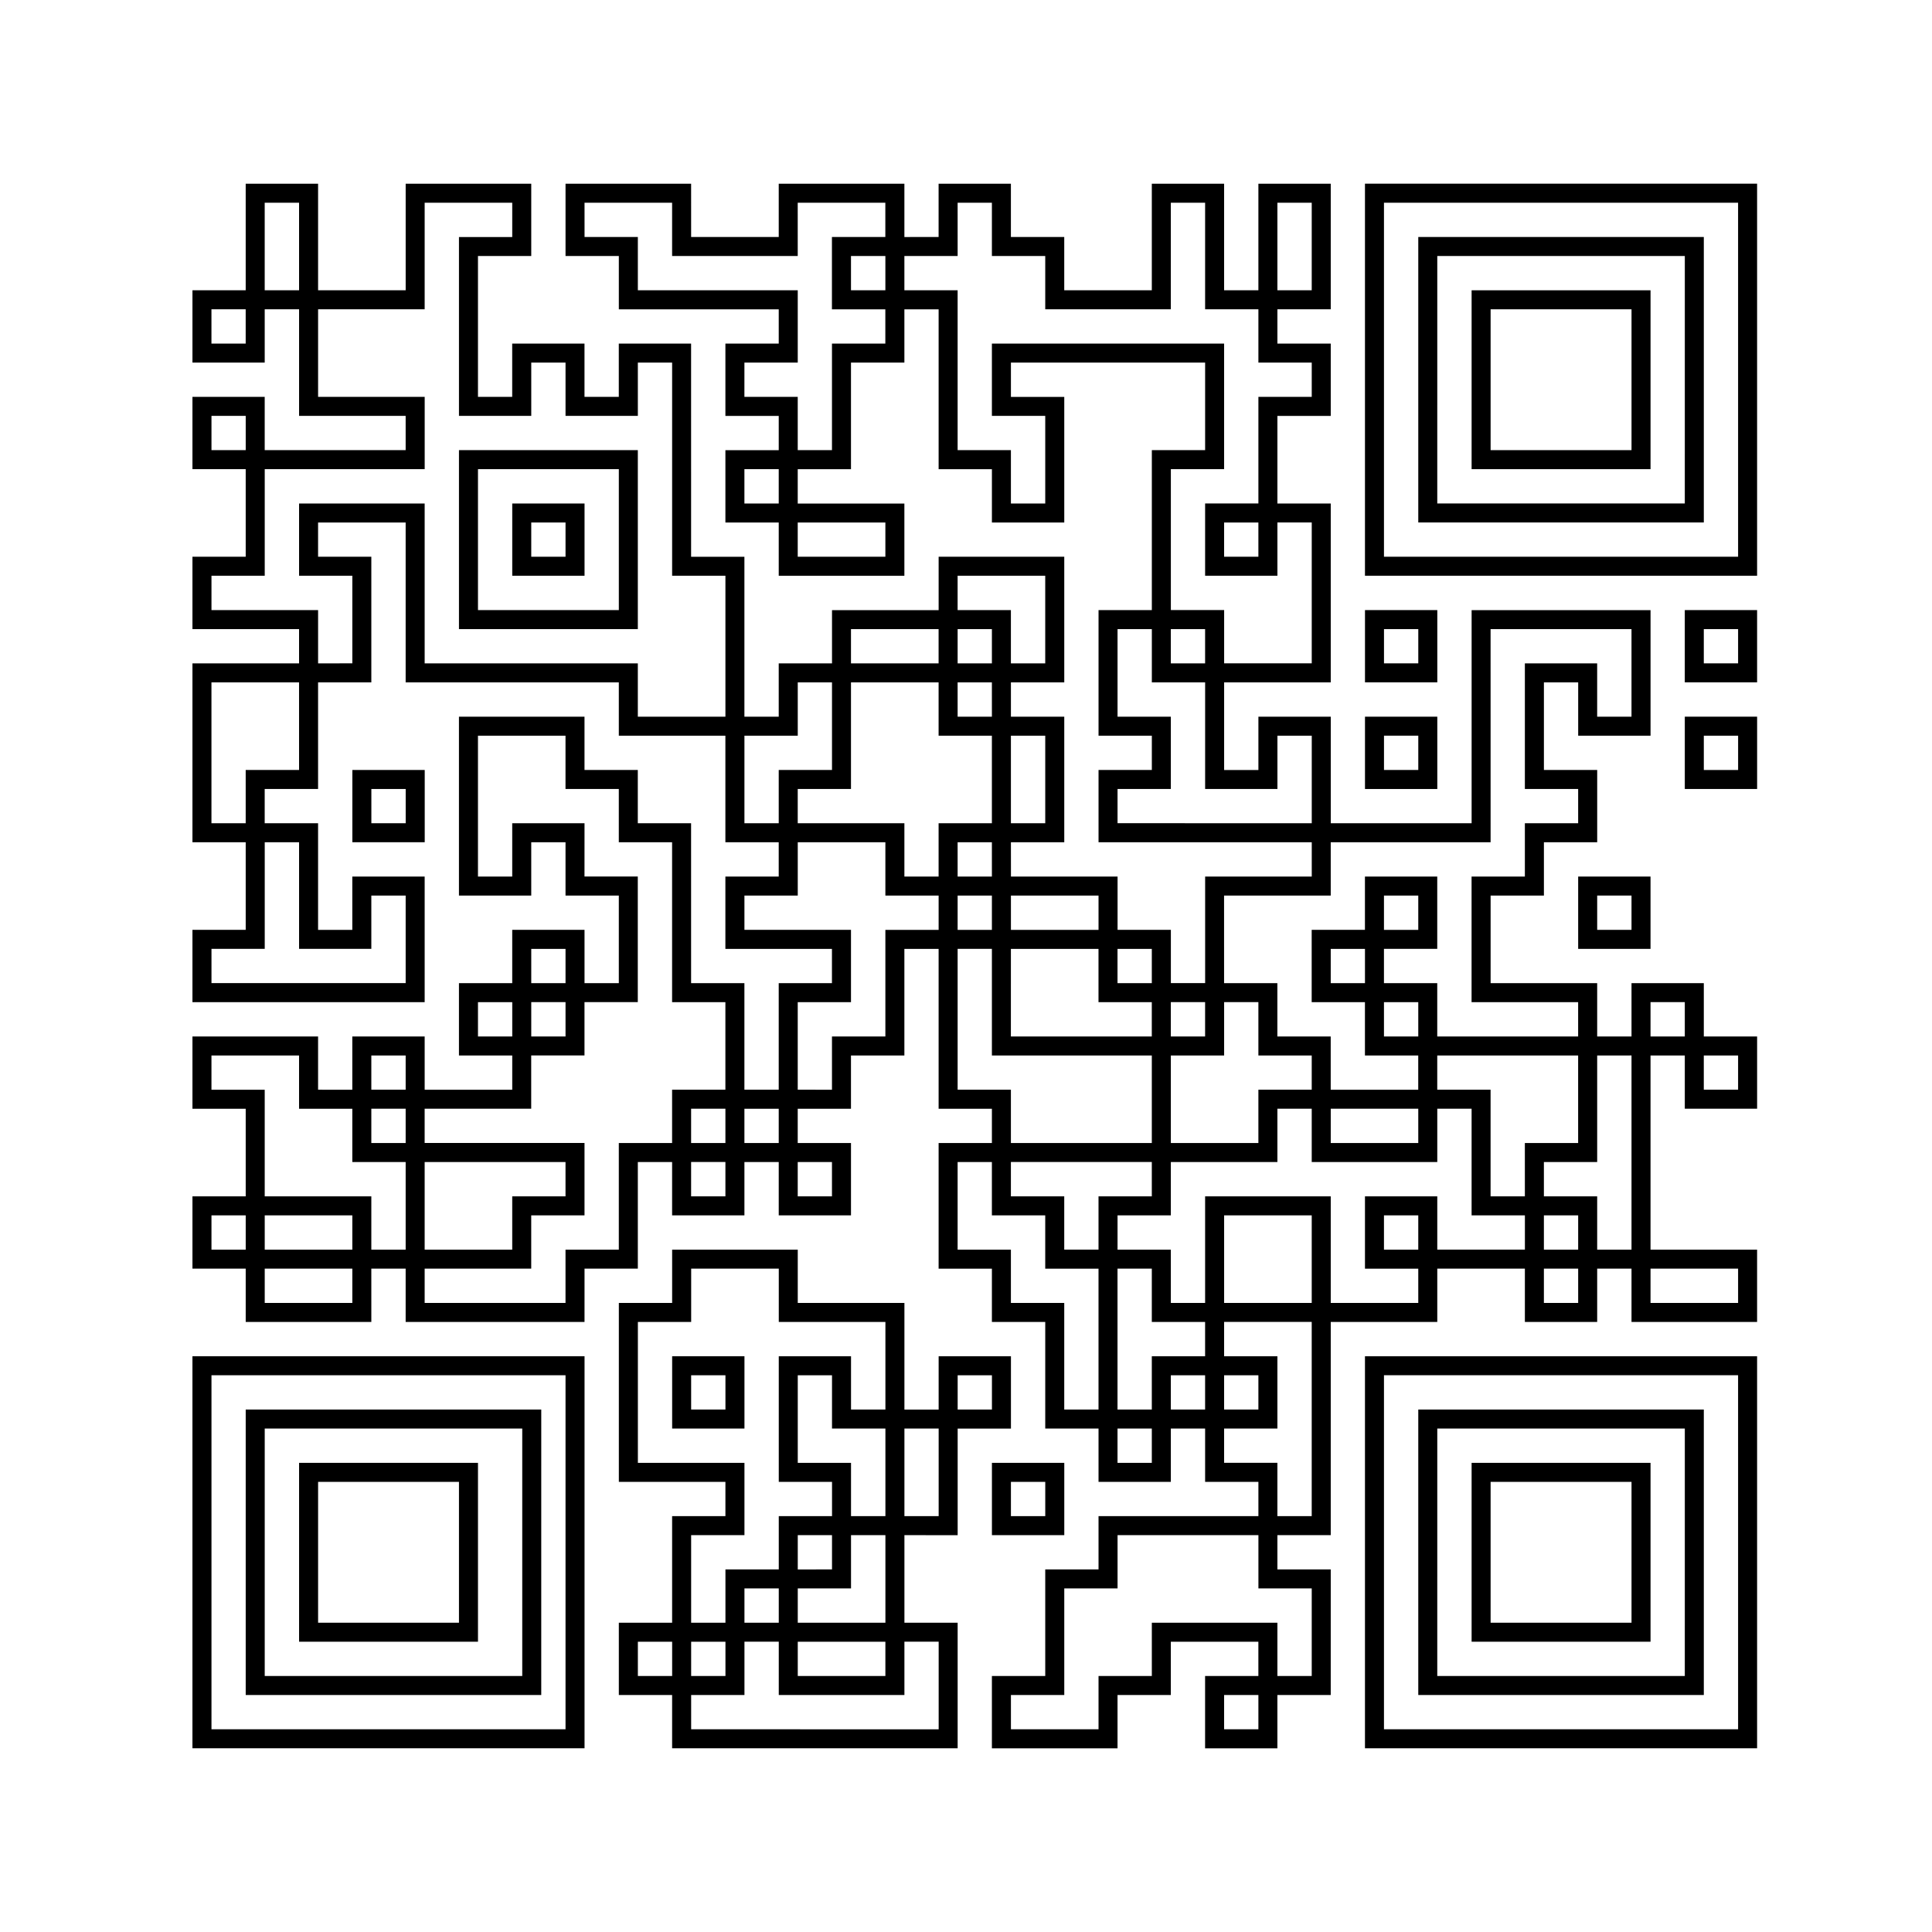 <?xml version="1.0" encoding="UTF-8"?>
<!-- Uploaded to: SVG Repo, www.svgrepo.com, Generator: SVG Repo Mixer Tools -->
<svg fill="#000000" width="800px" height="800px" version="1.1" viewBox="144 144 512 512" xmlns="http://www.w3.org/2000/svg">
 <g>
  <path d="m609.65 503.42h-103.92v103.89h103.92zm-5.035 98.855h-93.848v-93.82h93.844z"/>
  <path d="m595.53 517.54h-75.672v75.652h75.672zm-5.039 70.613h-65.598l0.004-65.574h65.598z"/>
  <path d="m581.41 531.67h-47.418v47.402h47.418zm-5.039 42.367h-37.344v-37.328h37.344z"/>
  <path d="m562.23 395.46h19.176v-19.164h-19.176zm5.039-14.129h9.098v9.09h-9.098z"/>
  <path d="m590.49 353.09h19.164v-19.164h-19.164zm5.039-14.121h9.09v9.09h-9.09z"/>
  <path d="m609.65 305.68h-19.164v19.148h19.164zm-5.035 14.113h-9.09v-9.074h9.09z"/>
  <path d="m524.9 333.93h-19.164v19.164h19.164zm-5.039 14.121h-9.09v-9.09h9.09z"/>
  <path d="m524.9 305.68h-19.164v19.148h19.164zm-5.039 14.113h-9.09v-9.074h9.09z"/>
  <path d="m609.65 192.68h-103.92v103.89h103.92zm-5.035 98.859h-93.848v-93.82h93.844z"/>
  <path d="m595.53 206.8h-75.672v75.664h75.672zm-5.039 70.625h-65.598l0.004-65.586h65.598z"/>
  <path d="m581.41 220.93h-47.418v47.402h47.418zm-5.039 42.363h-37.344v-37.328h37.344z"/>
  <path d="m496.66 550.83v-56.5h28.234v-14.125h23.215v14.121h19.16v-14.121h9.098v14.121h33.281v-19.156h-28.242v-51.457h9.082v14.113h19.164v-19.148h-14.125v-14.137h-19.16v14.137h-9.098v-14.137h-28.242v-23.207h14.125v-14.133h14.121v-19.148h-14.121v-23.219h9.082v14.137h19.176v-33.281h-47.418v56.477h-37.328v-28.234h-19.176v14.125h-9.082v-23.223h28.254v-47.402h-14.137v-23.215h14.137v-19.164h-14.137v-9.09h14.137v-33.281h-19.176v28.242h-9.082v-28.242h-19.16v28.242h-23.207v-14.121h-14.137v-14.121h-19.16v14.125l-9.066 0.004v-14.129h-33.301v14.125h-23.215l-0.004-14.125h-33.281v19.164h14.125v14.121h42.375v9.09h-14.133v19.16h14.133v9.082h-14.133v19.176h14.133v14.113h33.297v-19.148h-28.262v-9.098h14.113v-28.25h14.152v-14.125h9.074v42.367h14.121v14.137h19.176v-33.293h-14.137v-9.086h51.465v23.199h-14.121v42.391h-14.125v33.281h14.125v9.09h-14.125v19.148h56.504v9.094h-28.254v28.242h-9.082v-14.121h-14.125v-14.125h-28.254l-0.008-9.09h14.137v-33.273h-14.137v-9.094h14.137v-33.293h-33.293v14.148h-28.258v14.113l-14.121-0.004v14.137h-9.094v-42.391h-14.125l-0.004-56.492h-19.16v14.121h-9.09v-14.121h-19.16v14.121h-9.07v-37.328h14.121v-19.164h-33.281v28.242l-23.211 0.004v-28.246h-19.184v28.242l-14.109 0.004v19.164h19.148v-14.125h9.109v28.242h28.242v9.082h-37.352v-14.121h-19.148v19.16h14.113v23.207h-14.113v19.184h28.254v9.074h-28.254v47.41h14.113v23.215h-14.113v19.16h61.539v-33.281h-19.176v14.125h-9.07v-28.258h-14.148v-9.074h14.148v-28.258h14.113v-33.293h-14.113v-9.074h23.207v42.367h56.492v14.137h28.242v28.234h14.133v9.094h-14.133v19.164h28.238v9.082h-14.105v28.242h-9.094v-28.242h-14.125l-0.004-42.379h-14.121v-14.113h-14.125v-14.125h-33.273v47.402h19.16v-14.129h9.082v14.133h14.125v23.207h-9.09v-14.121h-19.16v14.121h-14.117v19.176h14.121v9.074h-23.207v-14.113h-19.176v14.113l-9.07-0.004v-14.113l-33.293 0.004v19.148h14.113v23.215h-14.113v19.164h14.113v14.121h33.293l-0.004-14.121h9.098v14.121h47.402l0.004-14.121h14.125v-28.258h9.082v14.137h19.164v-14.137h9.094v14.137h19.148v-19.176l-14.117 0.004v-9.082h14.113v-14.113h14.152v-28.254h9.074v42.367h14.121v9.082h-14.121v33.297h14.121v14.121h14.137v28.254h14.121v14.125h19.164v-14.125h9.082v14.125h14.121v9.082h-42.367v14.121h-14.121v28.242h-14.137v19.164h33.293v-14.125h14.125v-14.121h23.199v9.082h-14.121v19.164h19.16v-14.125h14.137l0.004-33.285h-14.137v-9.082h14.133zm23.195-75.66h-9.09v-9.09h9.09zm5.039 0v-14.125h-19.164v19.164h14.125v9.082h-23.195v-28.242h-33.293v28.242h-9.082v-14.121h-14.125v-9.09h14.125v-14.137h28.238v-14.121h9.098v14.121h33.273v-14.121h9.094v28.254h14.125v9.09l-23.219-0.004zm-33.273 14.121h-23.215v-23.207h23.215zm-42.379 28.254h-9.09v-37.34h9.09v14.121h14.121v9.098h-14.121zm-37.344-56.504v-9.098h37.344v9.098h-14.125v14.125h-9.082v-14.125zm56.504-51.465h9.082v14.137h14.137v9.074h-14.137v14.121h-23.199v-23.195h14.121v-14.137zm28.258 28.25h23.195v9.082h-23.195zm23.195-19.148h-9.09v-9.098h9.09zm28.254 42.363h-9.09v-28.254h-14.133v-9.074h37.336v23.195h-14.121l0.004 14.133zm14.121 14.129h-9.082v-9.09h9.082zm0 14.121h-9.082v-9.086h9.082zm42.383-9.086v9.082h-23.207v-9.082zm0-56.492v9.074h-9.09v-9.074zm-23.207-14.137h9.082v9.098h-9.082zm-5.039 14.137v51.457h-9.098v-14.125h-14.121v-9.098h14.121v-28.234l9.098-0.004zm-93.844-225.99h9.098v23.207h-9.098zm-103.89 84.746v9.074h-23.227v-9.074zm-28.262-5.039h-9.094v-9.098h9.094zm28.262-42.375h-14.152v28.238h-9.074v-14.121h-14.133l0.004-9.078h14.133v-19.164h-42.375v-14.121h-14.125l-0.004-9.086h23.207v14.125h33.293l-0.004-14.125h23.219v9.09h-14.152v19.16h14.152v9.082zm0-23.211v9.082h-9.113v-9.082zm75.648 56.488h14.121v-33.277h-61.539v19.16h14.137v23.215h-9.098v-14.137h-14.121v-42.367l-14.109 0.004v-9.082h14.113l-0.004-14.125h9.082v14.125h14.137v14.121h33.281l0.004-28.246h9.082v28.242h14.121v14.125h14.137v9.082h-14.137v28.254h-14.121v19.148h19.16v-14.113h9.098v37.328h-23.215v-14.113h-14.121v-37.344zm23.203 14.137v9.074h-9.082v-9.074zm-23.203 28.254h9.082v9.074h-9.082zm-14.121 51.445v-9.074h14.125v-19.164h-14.125v-23.207h9.09v14.113h14.121v28.258h19.16v-14.125h9.098v23.195l-51.469-0.004zm28.242 19.168h28.254v-14.133h42.367l-0.004-56.48h37.344v23.207h-9.098v-14.133h-19.16v33.297h14.121v9.074h-14.121v14.133h-14.125v33.281h28.242v9.098h-37.336v-14.137h-14.125v-9.082h14.125v-19.164h-19.164v14.125h-14.113v19.16h14.113v14.137h14.125v9.074h-23.195v-14.113h-14.137v-14.137h-14.121l-0.004-23.207zm42.363 9.09v-9.09h9.09v9.09zm-5.035 5.039v9.082h-9.074v-9.082zm-42.367 14.113v9.098h-9.082v-9.098zm-51.465-14.113h23.215v14.121h14.125v9.098h-37.344zm37.344 0v9.082h-9.09v-9.082zm-14.121-14.129v9.09h-23.215v-9.09zm-28.258 9.09h-9.082v-9.09h9.082zm0-14.129h-9.082l-0.004-9.094h9.082zm-51.457-14.129v-9.074h14.113v-28.258h23.219v14.137h14.121v23.195h-14.121v14.133l-9.066-0.004v-14.129zm65.594-23.195v23.195h-9.098v-23.195zm-14.137-5.039h-9.082l-0.004-9.098h9.082zm0-14.137h-9.082v-9.074h9.082zm-9.082-23.215h23.215v23.215h-9.098v-14.113h-14.121v-9.102zm-28.262 14.141h23.219v9.074h-23.219zm-160.41-75.668h-9.074v-9.09h9.074zm5.039-14.125v-23.207h9.109v23.207zm-14.105 42.363v-9.082h9.074v9.082zm23.215 103.91v28.254h19.148v-14.125h9.098v23.207l-51.461-0.004v-9.082h14.113v-28.25zm0-19.148h-14.148v14.113h-9.074v-37.332h23.215l0.004 23.219zm89.773-14.121v-14.137h-56.492v-42.367h-33.281v19.148h14.113v23.215l-9.074 0.004v-14.113h-28.254v-9.109h14.113v-28.242h42.391v-19.16h-28.25v-23.207h28.242v-28.242h23.207v9.09h-14.117v47.402h19.16v-14.121h9.082v14.121h19.164v-14.121h9.082v56.488h14.125v37.352zm28.25 28.234v-23.195h14.133v-14.137h9.074v23.219h-14.117v14.113zm-56.492 33.297h9.082v9.082h-9.082zm9.082 14.113v9.098h-9.082v-9.098zm-23.203 9.102v-9.098h9.082v9.098zm-28.262 5.035h9.098v9.074h-9.098zm0 14.113h9.098v9.082h-9.098zm-42.363 37.344v-9.09h9.074v9.09zm37.328 0h-23.215v-9.09h23.215zm0 14.121h-23.215v-9.086h23.215zm5.035-14.121v-14.125h-28.254v-28.254h-14.113v-9.074h23.215v14.113h14.113v14.121h14.137v23.219zm14.133-23.223h37.328v9.098h-14.121v14.125h-23.207zm51.453-5.035v28.258h-14.125v14.121h-37.328v-9.086h28.242v-14.125h14.121v-19.176h-42.367v-9.082h28.242v-14.113h14.121v-14.137h14.125v-33.281h-14.125l0.008-14.125h-19.16v14.133l-9.078-0.004v-37.328h23.199v14.125h14.125v14.113h14.121v42.375h14.125v23.207h-14.125v14.121zm28.25-9.086v9.082h-9.09v-9.082zm0 23.215h-9.09v-9.098h9.09zm28.238-9.094v9.098l-9.074 0.004v-9.098zm-14.109-5.035h-9.094v-9.082h9.094zm28.262-56.488v28.254h-14.152v14.113l-9.074-0.004v-23.207h14.113v-19.16h-28.238v-9.09h14.133v-14.129h23.219v14.133h14.113v9.09zm19.148 42.363v-37.328h9.082v28.254h42.379v23.195h-37.344v-14.121zm28.254 84.758v-28.254h-14.137v-14.121h-14.121v-23.219h9.082v14.137h14.137v14.125h14.121v37.336h-9.082zm23.207 14.125h-9.09v-9.09h9.09zm5.039-14.125v-9.082h9.082v9.082zm14.121-9.086h9.082v9.082h-9.082zm0 23.211v-9.09h14.121v-19.16h-14.121v-9.098h23.215v51.465h-9.098v-14.121h-14.117zm9.082 70.609h-9.082v-9.09h9.082zm14.137-37.332v23.207h-9.098v-14.121h-33.277v14.121h-14.125v14.125h-23.215v-9.09h14.137v-28.242h14.121v-14.121h37.328v14.121z"/>
  <path d="m406.87 550.83h19.176v-19.16h-19.176zm5.035-14.121h9.098v9.082h-9.098z"/>
  <path d="m397.79 550.83v-28.242h14.121v-19.16h-19.16v14.121h-9.07v-28.254h-28.266v-14.125h-33.293v14.121h-14.121v47.418h28.242v9.082h-14.125v28.242h-14.121v19.16h14.121v14.125h75.668v-33.281l-14.105 0.004v-23.207l14.109 0.004zm0-42.371h9.082v9.082h-9.082zm-5.035 14.125v23.207l-9.074-0.004v-23.207zm-14.113 0v23.207h-9.113v-14.121l-14.113-0.004v-23.207h9.074v14.121zm-51.48 28.246h14.125v-19.16h-28.242v-37.344h14.121l0.004-14.121h23.215v14.121h28.258v23.215h-9.113v-14.121l-19.148 0.004v33.281h14.113v9.082h-14.113v14.121h-14.133v14.125h-9.09v-23.203zm37.328 0v9.082l-9.074 0.004v-9.082zm-14.109 14.117v9.09h-9.094v-9.09zm-14.129 14.129v9.082h-9.09v-9.082zm-23.211 9.082v-9.082h9.082v9.082zm79.715-9.082v23.207l-65.594-0.004v-9.09h14.125v-14.121h9.094v14.121h33.297v-14.121h9.078zm-37.34 0h23.219v9.082h-23.219zm23.227-5.039h-23.227v-9.09h14.113v-14.121h9.113z"/>
  <path d="m341.29 503.42h-19.164v19.16h19.164zm-5.039 14.121h-9.09v-9.082h9.09z"/>
  <path d="m298.91 503.42h-103.91v103.89h103.91zm-5.039 98.855h-93.828v-93.82h93.828z"/>
  <path d="m287.44 517.54h-78.324v75.652h78.32zm-5.039 70.613h-68.246v-65.574h68.246z"/>
  <path d="m270.67 531.67h-47.41v47.402h47.41zm-5.039 42.367h-37.332v-37.328h37.332z"/>
  <path d="m265.63 310.72h47.402v-47.43h-47.402zm5.039-42.391h37.328v37.352h-37.328z"/>
  <path d="m279.75 296.58h19.16v-19.148h-19.16zm5.039-14.113h9.082v9.074h-9.082z"/>
  <path d="m237.38 367.2h19.176v-19.148h-19.176zm5.035-14.109h9.098v9.074h-9.098z"/>
 </g>
</svg>